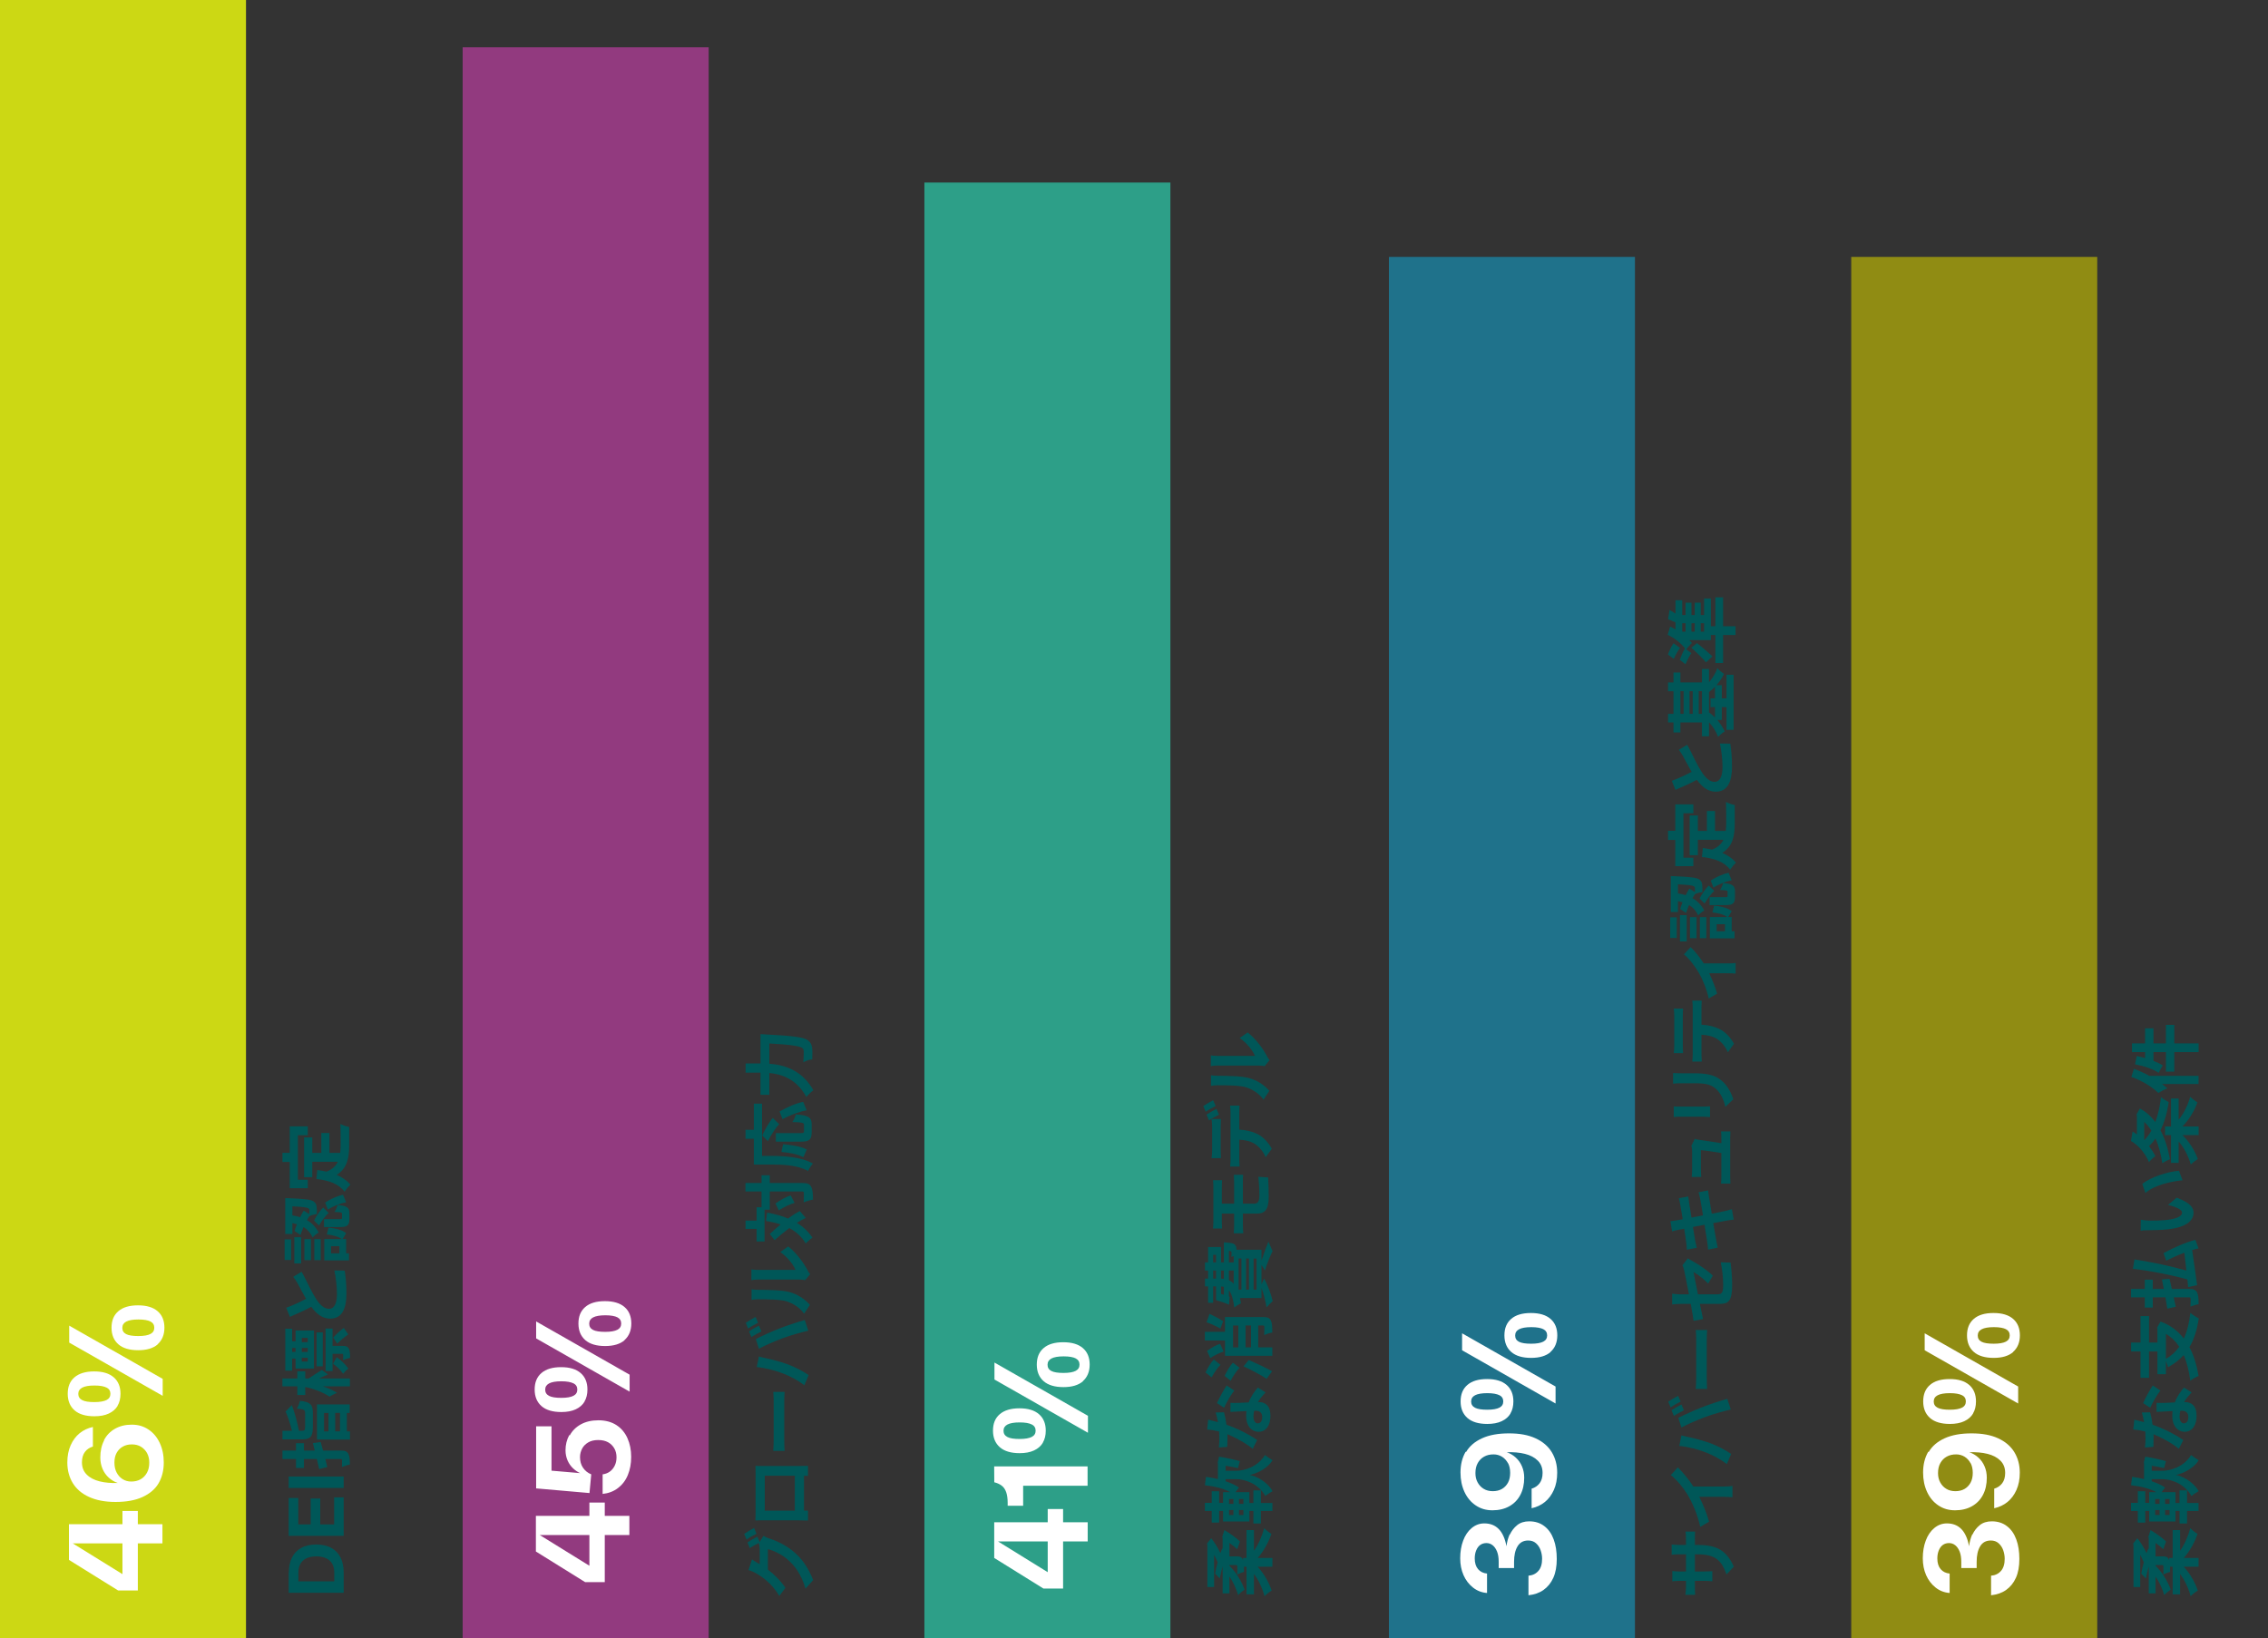 <?xml version="1.0" encoding="UTF-8"?>
<svg id="Layer_2" data-name="Layer 2" xmlns="http://www.w3.org/2000/svg" width="626.92" height="452.93" xmlns:xlink="http://www.w3.org/1999/xlink" viewBox="0 0 626.92 452.93">
  <rect x="0" y="0" width="626.92" height="452.93" fill="#333333" stroke="none"/>
  <defs>
    <clipPath id="clippath">
      <rect width="579.72" height="452.93" fill="none"/>
    </clipPath>
    <clipPath id="clippath-1">
      <rect x="527.87" y="362.01" width="40.43" height="80.04" fill="none"/>
    </clipPath>
    <clipPath id="clippath-2">
      <rect x="527.87" y="362.01" width="40.43" height="80.04" fill="none"/>
    </clipPath>
    <clipPath id="clippath-3">
      <rect width="579.72" height="452.93" fill="none"/>
    </clipPath>
    <clipPath id="clippath-4">
      <rect x="270.74" y="370.12" width="40.43" height="69.94" fill="none"/>
    </clipPath>
    <clipPath id="clippath-5">
      <rect x="270.74" y="370.12" width="40.43" height="69.94" fill="none"/>
    </clipPath>
    <clipPath id="clippath-6">
      <rect width="579.72" height="452.93" fill="none"/>
    </clipPath>
    <clipPath id="clippath-7">
      <rect x="144.05" y="358.73" width="40.42" height="79.56" fill="none"/>
    </clipPath>
    <clipPath id="clippath-8">
      <rect x="144.05" y="358.73" width="40.42" height="79.56" fill="none"/>
    </clipPath>
    <clipPath id="clippath-9">
      <rect width="579.72" height="452.93" fill="none"/>
    </clipPath>
    <clipPath id="clippath-10">
      <rect x="14.98" y="359.89" width="40.43" height="80.72" fill="none"/>
    </clipPath>
    <clipPath id="clippath-11">
      <rect x="14.98" y="359.89" width="40.43" height="80.72" fill="none"/>
    </clipPath>
    <clipPath id="clippath-12">
      <rect width="579.72" height="452.93" fill="none"/>
    </clipPath>
    <clipPath id="clippath-13">
      <rect x="400" y="362.01" width="40.43" height="80.04" fill="none"/>
    </clipPath>
  </defs>
  <g id="Layer_1-2" data-name="Layer 1">
    <g id="Group_4066" data-name="Group 4066">
      <g id="Group_4065" data-name="Group 4065">
        <rect id="Rectangle_803" data-name="Rectangle 803" x="511.72" y="71.03" width="68" height="381.9" fill="#908c13"/>
        <g id="Group_4035" data-name="Group 4035">
          <g clip-path="url(#clippath)">
            <g id="Group_4034" data-name="Group 4034">
              <g id="Group_4033" data-name="Group 4033" isolation="isolate">
                <g id="Group_4032" data-name="Group 4032">
                  <g clip-path="url(#clippath-1)">
                    <g id="Group_4031" data-name="Group 4031">
                      <g id="Group_4030" data-name="Group 4030" isolation="isolate">
                        <g id="Group_4029" data-name="Group 4029">
                          <g clip-path="url(#clippath-2)">
                            <g id="Group_4028" data-name="Group 4028">
                              <g isolation="isolate">
                                <g isolation="isolate">
                                  <path d="M545.21,424.33c.48-1.05,1.16-1.94,2.04-2.65.88-.71,2.01-1.05,3.33-1.05,1.63,0,3.03.44,4.18,1.33,1.16.88,2.01,2.11,2.58,3.67.58,1.56.85,3.37.85,5.41s-.31,3.77-.95,5.2-1.56,2.55-2.72,3.37c-1.16.82-2.55,1.29-4.15,1.46v-5.41c1.16-.1,2.07-.54,2.75-1.33.68-.78,1.02-1.9,1.02-3.33,0-.82-.14-1.6-.41-2.38-.27-.78-.71-1.43-1.29-1.94-.58-.51-1.29-.75-2.14-.75-1.33,0-2.31.54-2.96,1.63-.65,1.09-.95,2.52-.95,4.25v1.73h-4.25v-1.73c0-1.09-.14-2.01-.44-2.79-.31-.78-.71-1.36-1.22-1.77-.51-.41-1.09-.61-1.73-.61s-1.22.17-1.7.51c-.48.34-.85.85-1.12,1.5-.27.65-.41,1.39-.41,2.24,0,1.26.31,2.24.92,2.96.61.71,1.43,1.12,2.48,1.22v5.37c-1.46-.1-2.75-.61-3.88-1.5-1.12-.88-2.01-2.04-2.62-3.43-.61-1.39-.92-2.96-.92-4.66,0-1.8.27-3.43.82-4.89.54-1.46,1.33-2.62,2.35-3.47,1.02-.85,2.18-1.29,3.5-1.29,3.3,0,5.34,2.11,6.12,6.32.14-1.19.44-2.31.92-3.37v.17Z" fill="#fff"/>
                                  <path d="M533.11,401.48c.95-1.63,2.41-2.89,4.42-3.81s4.49-1.36,7.45-1.36,5.34.44,7.34,1.36,3.5,2.21,4.49,3.84c.99,1.63,1.5,3.54,1.5,5.68,0,1.8-.31,3.4-.92,4.76-.61,1.36-1.43,2.48-2.48,3.33-1.05.85-2.28,1.43-3.67,1.73v-5.41c.92-.27,1.67-.78,2.21-1.5s.82-1.67.82-2.86c0-1.39-.44-2.52-1.33-3.4-.88-.88-2.07-1.5-3.57-1.87-1.5-.37-3.16-.51-5-.44.92.31,1.73.78,2.48,1.46.75.68,1.33,1.5,1.73,2.45.41.95.61,2.01.61,3.13,0,1.8-.34,3.37-1.05,4.73-.71,1.36-1.73,2.41-3.06,3.16-1.33.75-2.89,1.12-4.66,1.12s-3.26-.44-4.59-1.33c-1.33-.88-2.38-2.11-3.13-3.71s-1.12-3.4-1.12-5.41c0-2.21.48-4.11,1.43-5.75l.1.07ZM544.73,404.61c-.41-.78-.95-1.39-1.67-1.84-.71-.44-1.5-.65-2.35-.65-.99,0-1.84.2-2.58.61-.75.41-1.33.99-1.77,1.77-.44.78-.65,1.7-.65,2.79,0,.99.2,1.84.61,2.58.41.75.95,1.33,1.67,1.77.71.44,1.56.65,2.52.65s1.8-.2,2.52-.61c.71-.41,1.26-.99,1.67-1.73.41-.75.61-1.67.61-2.72s-.2-1.97-.61-2.75l.03.14Z" fill="#fff"/>
                                  <path d="M545.41,390.81c-.54.92-1.36,1.63-2.45,2.14-1.09.51-2.41.75-3.98.75-2.38,0-4.22-.54-5.47-1.63s-1.9-2.62-1.9-4.59.61-3.47,1.87-4.56,3.06-1.63,5.44-1.63,4.15.54,5.41,1.63,1.87,2.62,1.87,4.56c0,1.29-.27,2.41-.82,3.33h.03ZM557.86,388.05l-25.84-14.72v-4.69l25.84,14.72v4.69ZM542.35,385.77c-.71-.37-1.84-.58-3.37-.58s-2.65.2-3.37.58-1.09.95-1.09,1.73.37,1.36,1.09,1.73,1.84.54,3.37.54,2.65-.2,3.37-.58,1.05-.95,1.05-1.73-.37-1.36-1.09-1.73l.03.03ZM556.5,373.81c-1.26,1.09-3.06,1.63-5.41,1.63s-4.22-.54-5.47-1.63-1.9-2.62-1.9-4.59.61-3.47,1.87-4.56,3.06-1.63,5.44-1.63,4.18.54,5.44,1.63,1.87,2.62,1.87,4.56-.65,3.5-1.9,4.59h.07ZM554.52,367.52c-.71-.37-1.84-.58-3.37-.58s-2.65.2-3.37.58-1.09.95-1.09,1.73.34,1.36,1.05,1.73c.71.37,1.84.54,3.37.54s2.65-.2,3.37-.58,1.05-.95,1.05-1.73-.37-1.36-1.09-1.73l.07.03Z" fill="#fff"/>
                                </g>
                              </g>
                            </g>
                          </g>
                        </g>
                      </g>
                    </g>
                  </g>
                </g>
              </g>
            </g>
          </g>
        </g>
        <rect id="Rectangle_807" data-name="Rectangle 807" x="255.52" y="50.47" width="68" height="402.46" fill="#2d9f88"/>
        <g id="Group_4043" data-name="Group 4043">
          <g clip-path="url(#clippath-3)">
            <g id="Group_4042" data-name="Group 4042">
              <g id="Group_4041" data-name="Group 4041" isolation="isolate">
                <g id="Group_4040" data-name="Group 4040">
                  <g clip-path="url(#clippath-4)">
                    <g id="Group_4039" data-name="Group 4039">
                      <g id="Group_4038" data-name="Group 4038" isolation="isolate">
                        <g id="Group_4037" data-name="Group 4037">
                          <g clip-path="url(#clippath-5)">
                            <g id="Group_4036" data-name="Group 4036">
                              <g isolation="isolate">
                                <g isolation="isolate">
                                  <path d="M289.61,417.22h4.25v3.67h6.8v5.3h-6.8v13.02h-5.44l-13.6-8.46v-9.86h14.79v-3.67ZM289.61,434.69v-8.5h-13.73l13.73,8.5Z" fill="#fff"/>
                                </g>
                                <g isolation="isolate">
                                  <path d="M274.79,405.45h25.84v5.34h-17.81v5.54h-4.28v-.82c0-1.16-.14-2.11-.37-2.82s-.58-1.29-1.02-1.7c-.44-.41-1.02-.75-1.73-.99l-.58-.17-.03-4.38Z" fill="#fff"/>
                                  <path d="M288.28,398.89c-.54.92-1.36,1.63-2.45,2.14s-2.41.75-3.98.75c-2.38,0-4.22-.54-5.47-1.63s-1.9-2.62-1.9-4.59.61-3.47,1.87-4.55,3.06-1.63,5.44-1.63,4.15.54,5.41,1.63,1.87,2.62,1.87,4.55c0,1.29-.27,2.41-.82,3.33h.03ZM300.73,396.14l-25.84-14.72v-4.69l25.84,14.72v4.69ZM285.22,393.86c-.71-.38-1.84-.58-3.37-.58s-2.65.2-3.37.58c-.71.37-1.09.95-1.09,1.73s.37,1.36,1.09,1.73c.71.38,1.84.54,3.37.54s2.65-.21,3.37-.58c.71-.37,1.05-.95,1.05-1.73s-.37-1.36-1.09-1.73l.03.03ZM299.37,381.89c-1.26,1.09-3.06,1.63-5.41,1.63s-4.22-.54-5.47-1.63-1.9-2.62-1.9-4.59.61-3.47,1.87-4.56,3.06-1.63,5.44-1.63,4.18.54,5.44,1.63,1.87,2.62,1.87,4.56-.65,3.5-1.9,4.59h.07ZM297.39,375.6c-.71-.38-1.84-.58-3.37-.58s-2.65.2-3.37.58c-.71.37-1.09.95-1.09,1.73s.34,1.36,1.05,1.73,1.84.54,3.37.54,2.65-.2,3.37-.58c.71-.38,1.05-.95,1.05-1.73s-.37-1.36-1.09-1.73l.07.04Z" fill="#fff"/>
                                </g>
                              </g>
                            </g>
                          </g>
                        </g>
                      </g>
                    </g>
                  </g>
                </g>
              </g>
            </g>
          </g>
        </g>
        <rect id="Rectangle_811" data-name="Rectangle 811" x="127.89" y="13.08" width="68" height="439.84" fill="#923a7f"/>
        <g id="Group_4051" data-name="Group 4051">
          <g clip-path="url(#clippath-6)">
            <g id="Group_4050" data-name="Group 4050">
              <g id="Group_4049" data-name="Group 4049" isolation="isolate">
                <g id="Group_4048" data-name="Group 4048">
                  <g clip-path="url(#clippath-7)">
                    <g id="Group_4047" data-name="Group 4047">
                      <g id="Group_4046" data-name="Group 4046" isolation="isolate">
                        <g id="Group_4045" data-name="Group 4045">
                          <g clip-path="url(#clippath-8)">
                            <g id="Group_4044" data-name="Group 4044">
                              <g isolation="isolate">
                                <g isolation="isolate">
                                  <path d="M162.92,415.44h4.25v3.67h6.8v5.3h-6.8v13.02h-5.44l-13.6-8.46v-9.86h14.79v-3.67ZM162.92,432.91v-8.5h-13.73l13.73,8.5Z" fill="#fff"/>
                                  <path d="M157.51,396.84c.68-1.26,1.7-2.28,3.06-3.03,1.36-.75,2.99-1.12,4.86-1.12s3.6.44,4.96,1.33c1.36.88,2.38,2.11,3.06,3.64s1.02,3.23,1.02,5.13-.31,3.54-.92,5.03c-.61,1.5-1.53,2.69-2.72,3.6-1.19.92-2.62,1.46-4.25,1.63v-5.41c.75-.1,1.39-.34,1.97-.75s1.02-.95,1.36-1.63.51-1.46.51-2.35-.2-1.73-.61-2.45c-.41-.71-.99-1.29-1.73-1.7-.75-.41-1.67-.61-2.72-.61s-2.01.2-2.75.65c-.75.44-1.33,1.02-1.7,1.73s-.58,1.5-.58,2.35c0,1.12.27,2.11.82,2.92s1.29,1.43,2.28,1.84l-.48,5.17-14.75-1.29v-17.17h4.25v12.27l7.92.68c-.71-.31-1.36-.75-1.97-1.33-.61-.58-1.12-1.29-1.5-2.14-.37-.85-.58-1.8-.58-2.86,0-1.5.34-2.89,1.02-4.15h.17Z" fill="#fff"/>
                                  <path d="M161.59,387.52c-.54.92-1.36,1.63-2.45,2.14s-2.41.75-3.98.75c-2.38,0-4.22-.54-5.47-1.63s-1.9-2.62-1.9-4.59.61-3.47,1.87-4.56,3.06-1.63,5.44-1.63,4.15.54,5.41,1.63,1.87,2.62,1.87,4.56c0,1.29-.27,2.41-.82,3.33h.03ZM174.04,384.77l-25.84-14.72v-4.69l25.84,14.72v4.69ZM158.53,382.49c-.71-.37-1.84-.58-3.37-.58s-2.65.2-3.37.58c-.71.38-1.09.95-1.09,1.73s.37,1.36,1.09,1.73c.71.37,1.84.54,3.37.54s2.65-.2,3.37-.58c.71-.37,1.05-.95,1.05-1.73s-.37-1.36-1.09-1.73l.03.03ZM172.67,370.53c-1.26,1.09-3.06,1.63-5.41,1.63s-4.22-.54-5.47-1.63-1.9-2.62-1.9-4.59.61-3.47,1.87-4.56,3.06-1.63,5.44-1.63,4.18.54,5.44,1.63,1.87,2.62,1.87,4.56-.65,3.5-1.9,4.59h.07ZM170.7,364.24c-.71-.37-1.84-.58-3.37-.58s-2.65.21-3.37.58c-.71.37-1.09.95-1.09,1.73s.34,1.36,1.05,1.73,1.84.54,3.37.54,2.65-.2,3.37-.58c.71-.37,1.05-.95,1.05-1.73s-.37-1.36-1.09-1.73l.07.03Z" fill="#fff"/>
                                </g>
                              </g>
                            </g>
                          </g>
                        </g>
                      </g>
                    </g>
                  </g>
                </g>
              </g>
            </g>
          </g>
        </g>
        <rect id="Rectangle_815" data-name="Rectangle 815" width="68" height="452.93" fill="#ccd814"/>
        <g id="Group_4059" data-name="Group 4059">
          <g clip-path="url(#clippath-9)">
            <g id="Group_4058" data-name="Group 4058">
              <g id="Group_4057" data-name="Group 4057" isolation="isolate">
                <g id="Group_4056" data-name="Group 4056">
                  <g clip-path="url(#clippath-10)">
                    <g id="Group_4055" data-name="Group 4055">
                      <g id="Group_4054" data-name="Group 4054" isolation="isolate">
                        <g id="Group_4053" data-name="Group 4053">
                          <g clip-path="url(#clippath-11)">
                            <g id="Group_4052" data-name="Group 4052">
                              <g isolation="isolate">
                                <g isolation="isolate">
                                  <path d="M33.85,417.76h4.25v3.67h6.8v5.3h-6.8v13.02h-5.44l-13.6-8.46v-9.86h14.79v-3.67ZM33.85,435.23v-8.5h-13.73l13.73,8.5Z" fill="#fff"/>
                                  <path d="M28.75,398.18c.71-1.36,1.73-2.41,3.06-3.16,1.33-.75,2.86-1.12,4.62-1.12s3.26.44,4.59,1.33c1.33.88,2.38,2.11,3.13,3.71.75,1.6,1.12,3.4,1.12,5.41,0,2.21-.48,4.11-1.43,5.75-.95,1.63-2.45,2.89-4.45,3.81s-4.49,1.36-7.45,1.36-5.34-.48-7.34-1.39-3.5-2.21-4.49-3.84c-.99-1.63-1.5-3.54-1.5-5.68,0-1.8.31-3.4.92-4.76.61-1.36,1.43-2.48,2.48-3.33,1.05-.85,2.28-1.43,3.67-1.73v5.41c-.92.27-1.67.78-2.21,1.5s-.82,1.67-.82,2.86c0,1.39.44,2.52,1.33,3.4.88.88,2.07,1.5,3.57,1.87,1.5.37,3.16.51,5,.44-.92-.31-1.73-.78-2.48-1.46s-1.33-1.5-1.73-2.45c-.41-.95-.61-2.01-.61-3.13,0-1.8.34-3.37,1.05-4.72l-.03-.03ZM40.68,401.81c-.41-.75-.99-1.36-1.7-1.8s-1.56-.65-2.52-.65-1.8.2-2.52.61-1.29.99-1.7,1.73-.61,1.63-.61,2.69.2,1.97.61,2.75c.41.78.95,1.39,1.67,1.84.71.44,1.5.65,2.35.65.99,0,1.84-.2,2.58-.61.75-.41,1.33-1.02,1.77-1.8.44-.78.65-1.73.65-2.82,0-.99-.2-1.87-.61-2.62l.03.03Z" fill="#fff"/>
                                  <path d="M32.52,388.69c-.54.92-1.36,1.63-2.45,2.14s-2.41.75-3.98.75c-2.38,0-4.22-.54-5.47-1.63s-1.9-2.62-1.9-4.59.61-3.47,1.87-4.55,3.06-1.63,5.44-1.63,4.15.54,5.41,1.63,1.87,2.62,1.87,4.55c0,1.29-.27,2.41-.82,3.33h.03ZM44.97,385.93l-25.84-14.72v-4.69l25.84,14.72v4.69ZM29.47,383.66c-.71-.38-1.84-.58-3.37-.58s-2.65.2-3.37.58c-.71.37-1.09.95-1.09,1.73s.37,1.36,1.09,1.73c.71.38,1.84.54,3.37.54s2.65-.21,3.37-.58c.71-.37,1.05-.95,1.05-1.73s-.37-1.36-1.09-1.73l.03.03ZM43.61,371.69c-1.26,1.09-3.06,1.63-5.41,1.63s-4.22-.54-5.47-1.63-1.9-2.62-1.9-4.59.61-3.47,1.87-4.56,3.06-1.63,5.44-1.63,4.18.54,5.44,1.63,1.87,2.62,1.87,4.56-.65,3.5-1.9,4.59h.07ZM41.64,365.4c-.71-.38-1.84-.58-3.37-.58s-2.65.2-3.37.58c-.71.37-1.09.95-1.09,1.73s.34,1.36,1.05,1.73,1.84.54,3.37.54,2.65-.2,3.37-.58c.71-.38,1.05-.95,1.05-1.73s-.37-1.36-1.09-1.73l.07.04Z" fill="#fff"/>
                                </g>
                              </g>
                            </g>
                          </g>
                        </g>
                      </g>
                    </g>
                  </g>
                </g>
              </g>
            </g>
          </g>
        </g>
        <rect id="Rectangle_819" data-name="Rectangle 819" x="383.93" y="71.03" width="68" height="381.9" fill="#1f728b"/>
        <g id="Group_4064" data-name="Group 4064">
          <g clip-path="url(#clippath-12)">
            <g id="Group_4063" data-name="Group 4063">
              <g id="Group_4062" data-name="Group 4062" isolation="isolate">
                <g id="Group_4061" data-name="Group 4061">
                  <g clip-path="url(#clippath-13)">
                    <g id="Group_4060" data-name="Group 4060">
                      <g id="_39_2" data-name=" 39 2" isolation="isolate">
                        <g isolation="isolate">
                          <path d="M417.34,424.33c.48-1.05,1.16-1.94,2.04-2.65.88-.71,2.01-1.05,3.33-1.05,1.63,0,3.03.44,4.18,1.33,1.16.88,2.01,2.11,2.58,3.67.58,1.56.85,3.37.85,5.41s-.31,3.77-.95,5.2-1.56,2.55-2.72,3.37c-1.16.82-2.55,1.29-4.15,1.46v-5.41c1.16-.1,2.07-.54,2.75-1.33.68-.78,1.02-1.9,1.02-3.33,0-.82-.14-1.6-.41-2.38-.27-.78-.71-1.43-1.29-1.94-.58-.51-1.29-.75-2.14-.75-1.33,0-2.31.54-2.96,1.63-.65,1.09-.95,2.52-.95,4.25v1.73h-4.25v-1.73c0-1.09-.14-2.01-.44-2.79-.31-.78-.71-1.36-1.22-1.77-.51-.41-1.09-.61-1.73-.61s-1.22.17-1.7.51c-.48.34-.85.85-1.12,1.5-.27.65-.41,1.39-.41,2.24,0,1.26.31,2.24.92,2.96.61.71,1.43,1.12,2.48,1.22v5.37c-1.46-.1-2.75-.61-3.88-1.5-1.12-.88-2.01-2.04-2.62-3.43-.61-1.39-.92-2.96-.92-4.66,0-1.8.27-3.43.82-4.89.54-1.46,1.33-2.62,2.35-3.47,1.02-.85,2.18-1.29,3.5-1.29,3.3,0,5.34,2.11,6.12,6.32.14-1.19.44-2.31.92-3.37v.17Z" fill="#fff"/>
                          <path d="M405.24,401.48c.95-1.63,2.41-2.89,4.42-3.81s4.49-1.36,7.45-1.36,5.34.44,7.34,1.36,3.5,2.21,4.49,3.84c.99,1.63,1.5,3.54,1.5,5.68,0,1.8-.31,3.4-.92,4.76-.61,1.36-1.43,2.48-2.48,3.33-1.05.85-2.28,1.43-3.67,1.73v-5.41c.92-.27,1.67-.78,2.21-1.5s.82-1.67.82-2.86c0-1.39-.44-2.52-1.33-3.4-.88-.88-2.07-1.5-3.57-1.87-1.5-.37-3.16-.51-5-.44.92.31,1.73.78,2.48,1.46.75.68,1.33,1.5,1.73,2.45.41.95.61,2.01.61,3.13,0,1.8-.34,3.37-1.05,4.73-.71,1.36-1.73,2.41-3.06,3.16-1.33.75-2.89,1.12-4.66,1.12s-3.26-.44-4.59-1.33c-1.33-.88-2.38-2.11-3.13-3.71s-1.12-3.4-1.12-5.41c0-2.21.48-4.11,1.43-5.75l.1.07ZM416.86,404.61c-.41-.78-.95-1.39-1.67-1.84-.71-.44-1.5-.65-2.35-.65-.99,0-1.84.2-2.58.61-.75.41-1.33.99-1.77,1.77-.44.78-.65,1.7-.65,2.79,0,.99.2,1.84.61,2.58.41.75.95,1.33,1.67,1.77.71.44,1.56.65,2.52.65s1.8-.2,2.52-.61c.71-.41,1.26-.99,1.67-1.73.41-.75.61-1.67.61-2.72s-.2-1.97-.61-2.75l.03.14Z" fill="#fff"/>
                          <path d="M417.54,390.81c-.54.92-1.36,1.63-2.45,2.14-1.09.51-2.41.75-3.98.75-2.38,0-4.22-.54-5.47-1.63s-1.9-2.62-1.9-4.59.61-3.47,1.87-4.56,3.06-1.63,5.44-1.63,4.15.54,5.41,1.63,1.87,2.62,1.87,4.56c0,1.29-.27,2.41-.82,3.33h.03ZM429.99,388.05l-25.84-14.72v-4.69l25.84,14.72v4.69ZM414.48,385.77c-.71-.37-1.84-.58-3.37-.58s-2.65.2-3.37.58-1.09.95-1.09,1.73.37,1.36,1.09,1.73,1.84.54,3.37.54,2.65-.2,3.37-.58,1.05-.95,1.05-1.73-.37-1.36-1.09-1.73l.03.03ZM428.63,373.81c-1.26,1.09-3.06,1.63-5.41,1.63s-4.22-.54-5.47-1.63-1.9-2.62-1.9-4.59.61-3.47,1.87-4.56,3.06-1.63,5.44-1.63,4.18.54,5.44,1.63,1.87,2.62,1.87,4.56-.65,3.5-1.9,4.59h.07ZM426.65,367.52c-.71-.37-1.84-.58-3.37-.58s-2.65.2-3.37.58-1.09.95-1.09,1.73.34,1.36,1.05,1.73c.71.37,1.84.54,3.37.54s2.65-.2,3.37-.58,1.05-.95,1.05-1.73-.37-1.36-1.09-1.73l.07.03Z" fill="#fff"/>
                        </g>
                      </g>
                    </g>
                  </g>
                </g>
              </g>
            </g>
          </g>
        </g>
      </g>
      <g id="DEI_metrics_and_certifications" data-name="DEI metrics and certifications" isolation="isolate">
        <g isolation="isolate">
          <path d="M79.84,434.78c0-1.56.28-2.92.84-4.08.56-1.16,1.4-2.06,2.54-2.7,1.14-.64,2.54-.96,4.2-.96s3.06.32,4.2.96c1.14.64,1.98,1.54,2.54,2.7.56,1.16.84,2.52.84,4.08v5.6h-15.2v-5.6h.04ZM92.4,434.74c0-.94-.2-1.74-.58-2.4s-.94-1.16-1.68-1.5c-.74-.34-1.64-.52-2.7-.52s-1.96.18-2.7.52c-.74.34-1.3.84-1.68,1.5s-.58,1.44-.58,2.36v2.52h9.92v-2.52.04Z" fill="#005758"/>
          <path d="M92.36,421.48v-7.48h2.64v10.64h-15.2v-10.46h2.64v7.3h3.44v-7.16h2.64v7.16h3.84Z" fill="#005758"/>
          <path d="M95,411.4h-15.2v-3.16h15.2v3.16Z" fill="#005758"/>
          <path d="M84.34,390.77c0-1-.32-1.16-2.3-1.3.36-.5.74-1.5.86-2.16,2.82.3,3.58,1,3.58,3.28v3.88c0,2.78-.68,3.5-2.98,3.5h-5.42v-2.38h2.62c-.5-2-1.14-4-1.76-5.32l1.72-1.76c.82,2.04,1.5,4.7,1.98,7.08h.84c.76,0,.86-.2.86-1.34v-3.48ZM88.64,398.7c.22.78.44,1.56.66,2.36h4.86c1.18,0,1.74.2,2.12.88.36.66.42,1.62.42,3.02-.6.06-1.56.38-2.18.66.04-.78.04-1.58.04-1.84-.02-.28-.1-.38-.38-.38h-4.26l.56,2.22-2.26.56c-.18-.8-.4-1.76-.64-2.78h-3.56v2.48h-2.2v-2.48h-3.74v-2.34h3.74v-2.04h2.2v2.04h3c-.18-.7-.36-1.4-.54-2.08l2.16-.28ZM87.62,398.02v-9.72h9.04v2.36h-.78v5.1h.86v2.26h-9.12ZM89.58,395.76h1.22v-5.1h-1.22v5.1ZM93.98,390.65h-1.32v5.1h1.32v-5.1Z" fill="#005758"/>
          <path d="M90.66,380c-.62.26-1.56.7-2.46,1.14h8.52v2.16h-7.48c1.54.52,2.94,1.14,3.94,1.82-.66.22-1.56.7-2.1,1.04-1.56-1.12-4.34-2.18-6.7-2.68v2.22h-2.2v-2.4h-4.12v-2.16h4.12v-1.98h2.2v1.98h.94c.78-.56,3.08-2.04,3.64-2.36l1.7,1.22ZM80.76,375.64v3.34h-1.9v-11.6h1.9v3.48h.94v-2.98h5.08v10.52h-5.08v-2.76h-.94ZM80.76,372.7v1.08h.94v-1.08h-.94ZM83.42,369.91v1.18h1.64v-1.18h-1.64ZM83.42,373.8h1.64v-1.1h-1.64v1.1ZM85.06,376.46v-1.04h-1.64v1.04h1.64ZM89.22,377.78h-1.72v-9.38h1.72v9.38ZM91.92,372.12h2.72c.94,0,1.46.16,1.8.8.3.62.32,1.42.32,2.54-.6.08-1.36.36-1.92.62.04-.64.04-1.28.02-1.46-.02-.24-.06-.3-.24-.3h-2.7v4.76h-1.92v-11.76h1.92v4.8ZM93.08,375.26c1.22.82,2.44,2.02,3.2,3.12-.44.34-1.06.98-1.44,1.46-.68-1.04-1.8-2.14-2.78-2.76l1.02-1.82ZM92.1,369.81c.88-.94,2.08-2.1,2.94-2.64l1.24,1.78c-.82.5-2.14,1.62-3.06,2.56l-1.12-1.7Z" fill="#005758"/>
          <path d="M83.36,351.63c.36.6.7,1.24,1.06,1.96.62,1.24,1.78,3.72,2.94,5.52,1.08,1.66,2.22,2.76,3.6,2.76s2.18-1.38,2.18-4.12c0-2.04-.32-4.72-.72-6.48l2.86.04c.28,1.68.48,3.78.48,6.36,0,3.94-1.1,6.92-4.5,6.92-2.2,0-3.82-1.38-5.22-3.28-1.7.92-3.8,1.88-5.9,2.78l-1.02-2.5c2.06-.76,3.96-1.68,5.48-2.48-.94-1.62-1.82-3.34-2.34-4.28-.44-.74-.78-1.32-1.2-1.82l2.3-1.38Z" fill="#005758"/>
          <path d="M80.48,342.66v5.7h-1.8v-5.7h1.8ZM81.42,340.36c.18-.6.42-1.24.66-1.88-.42-.12-.84-.22-1.26-.3v3h-1.98v-9.92s.6,0,.88.02c4.52.2,6.38.4,7.02.94.5.38.68.76.76,1.32.08.48.1,1.3.08,2.16-.64.04-1.52.26-2.08.56-.22.34-.44.7-.66,1.1,1.28.72,2.4,1.8,3.26,3.44-.52.24-1.3.86-1.68,1.34-.66-1.38-1.54-2.28-2.52-2.88-.32.74-.62,1.5-.84,2.2l-1.64-1.1ZM80.82,336.04c.72.12,1.44.28,2.14.5.34-.7.68-1.34,1-1.82l1.54.96c.02-.42.02-.76.02-.96.02-.28-.04-.46-.26-.6-.3-.28-1.48-.44-4.44-.58v2.5ZM83.24,342.06v7.26h-1.88v-7.26h1.88ZM85.96,342.6v5.82h-1.82v-5.82h1.82ZM86.8,337.46c.66-1.28,1.68-2.82,2.54-3.58l1.52,1.48c-.82.68-1.94,2.2-2.68,3.48l-1.38-1.38ZM86.88,348.42v-5.82h1.78v5.82h-1.78ZM94.54,335.61c0-.38-.26-.46-2.1-.52.36-.4.7-1.34.86-1.94,2.62.22,3.28.8,3.28,2.22v1.64c0,1.88-.66,2.26-2.64,2.26h-4.38v-2.2h4.36c.54,0,.62-.04.62-.4v-1.06ZM94.46,342.58c-1-.74-2.58-1.1-4.12-1.28l.48-1.88c1.78.2,3.68.56,4.86,1.54l-.98,1.62h.98v3.94h.78v1.96h-6.82v-5.9h4.82ZM89.88,332.51c1.52-1.06,3.56-1.9,4.94-2.18l.86,2.1c-1.38.2-3.5,1.02-5.04,2l-.76-1.92ZM91.52,344.56v1.96h2.3v-1.96h-2.3Z" fill="#005758"/>
          <path d="M85.08,326.18v2.34h-5v-7.26h-2v-2.52h2v-7.32h5v2.46h-2.74v12.3h2.74ZM94.04,318.76c.08-.72.12-1.48.12-2.28,0-1.08,0-4.38-.06-5.72.58.34,1.72.72,2.42.84v5c0,3.7-.6,6.44-3.46,8.24,1.54.66,2.82,1.54,3.8,2.68-.42.4-1.26,1.4-1.62,1.96-1.6-2.16-4.36-3.14-7.78-3.5l.24-2.48c.9.12,1.74.26,2.54.44,1.6-.6,2.56-1.54,3.14-2.72h-7.06v4.26h-2.26v-11h2.26v4.28h2.5v-5.5h2.24v5.5h2.98Z" fill="#005758"/>
        </g>
      </g>
      <g id="Global_capabilities" data-name="Global capabilities" isolation="isolate">
        <g isolation="isolate">
          <path d="M205.72,424.09c.74-.52,2.02-1.26,2.72-1.62l.68,1.6c-.84.4-2,1.04-2.76,1.6l-.64-1.58ZM209.98,426.35l1.04-1.7c.38.22.94.5,1.42.66,1.8.54,4.46,1.68,6.68,3.5,2.34,1.9,4.16,4.3,5.66,8.06l-2.12,2.36c-1.22-4.08-2.96-6.3-4.96-8.06-1.54-1.36-3.96-2.52-5.44-2.84v5.64c1.74,1.32,3.5,3.06,4.84,5.04l-1.68,2.24c-2.12-3.52-4.7-5.26-6.42-6.24-.5-.32-1.42-.72-2.1-.9l.96-2.94c.7.48,1.6,1,2.04,1.24l.1.06v-4.02c0-.62-.1-1.3-.24-1.74l.08-.14c-.8.4-1.86.96-2.58,1.46l-.64-1.58c.72-.5,2-1.2,2.74-1.58l.62,1.48Z" fill="#005758"/>
          <path d="M220.56,405.33c.78,0,2.7-.04,2.78-.04v2.76l-1.1-.02v9.64l1.1-.02v2.76c-.1-.02-1.84-.06-2.8-.06h-9.78c-.56,0-1.38,0-1.94.04.02-.82.04-1.58.04-2.12v-11c0-.5,0-1.26-.04-1.98.6.04,1.34.04,1.94.04h9.8ZM211.4,417.68h8.3v-9.66h-8.3v9.66Z" fill="#005758"/>
          <path d="M213.74,401.14c.06-.72.12-2.18.12-3.22v-10.74c0-.92-.08-1.82-.12-2.34h3.14c-.02.48-.1,1.5-.1,2.34v10.74c0,1.14.04,2.48.1,3.22h-3.14Z" fill="#005758"/>
          <path d="M208.86,364.13l.7,1.6c-.84.4-2,1.06-2.76,1.6l-.66-1.58c.76-.52,2.02-1.26,2.72-1.62ZM209.78,366.53l.7,1.6c-.82.42-2.02,1.02-2.78,1.56l-.66-1.58c.74-.5,2-1.2,2.74-1.58ZM209.78,372.9l-.86-2.66c1.54-.82,4.62-2.2,6.56-2.94,1.8-.72,5-1.78,6.98-2.34l.96,2.96c-2.38.56-4.9,1.28-7.06,2.08-2.1.76-5.06,2.06-6.58,2.9ZM209.18,377.98l.6-2.92c.58.18,1.56.4,2,.48,1.4.28,4.16,1.02,6.02,1.7,1.94.72,4.22,1.9,5.72,2.96l-1.18,2.8c-1.64-1.26-3.8-2.44-5.56-3.12-2.24-.9-5.06-1.66-7.6-1.9Z" fill="#005758"/>
          <path d="M222.56,353.95c-.38-.08-.94-.16-1.48-.16h-11.66c-.9,0-1.66.14-1.72.16v-2.98c.06.02.84.14,1.74.14h10.46c-.7-1.62-2.28-3.6-4.22-4.94l2.2-1.54c2.16,1.66,4.32,4.54,5.46,6.78.22.42.4.62.6.88l-1.38,1.66ZM222.26,363.22c-1.24-1.76-3.08-2.84-4.78-3.4-1.72-.56-5.5-.58-7.92-.58-.8,0-1.34.06-1.82.18v-2.94c.08.02.98.14,1.8.14,2.36,0,6.58.06,8.6.6,2.26.6,4.22,1.84,5.74,3.56l-1.62,2.44Z" fill="#005758"/>
          <path d="M212.78,324.95v2.14h9c1.34,0,2.04.24,2.42,1,.42.76.52,1.94.52,3.6-.7.08-1.84.42-2.56.76.06-1.12.04-2.2.04-2.54,0-.36-.1-.48-.42-.48h-9v5.02h-1.44v8.8h-2.2v-3.48h-3.06v-2.28h3.06v-3.7h1.36v-4.36h-4.44v-2.34h4.44v-2.14h2.28ZM212.04,335.27c2.16.38,4.1.92,5.82,1.64,1.16-.88,2.28-1.6,3.24-2.06l1.62,1.9c-.72.32-1.56.78-2.46,1.36,1.76,1.06,3.2,2.42,4.32,4.1-.48.28-1.42,1.1-1.86,1.6-1.08-1.86-2.62-3.24-4.54-4.26-1.42,1.06-2.84,2.24-4.06,3.34l-1.34-1.7c.92-.86,1.94-1.78,3-2.64-1.24-.42-2.58-.74-4.04-.96l.3-2.32ZM214.36,332.75c1.32-.94,3.04-1.9,4.22-2.22l1.06,2.06c-1.18.3-3,1.16-4.36,2.06l-.92-1.9Z" fill="#005758"/>
          <path d="M213.42,319.6c3.22,0,8.16.3,11.28,2.1-.4.44-1.08,1.5-1.34,2.06-2.86-1.64-7.06-1.78-9.94-1.78h-5.04v-7.12h-2.3v-2.48h2.3v-7.22h2.26v14.44h2.78ZM215.38,310.81c-.94.96-2.28,3.06-3.12,4.7l-1.58-1.58c.78-1.6,1.98-3.76,2.92-4.84l1.78,1.72ZM222.24,311.03c0-.6-.46-.72-3.22-.8.42-.5.8-1.48.96-2.1,3.42.22,4.38.82,4.38,2.68v2.22c0,2.12-.7,2.62-2.92,2.62h-6.98v-2.36h6.96c.72,0,.82-.08.82-.64v-1.62ZM215.48,307.31c2.08-1.18,4.72-2.34,6.54-2.66l.96,2.34c-1.78.26-4.56,1.3-6.68,2.44l-.82-2.12ZM222.06,319.96c-1.52-.84-3.84-1.26-6.06-1.46l.46-2.14c2.3.22,4.94.58,6.54,1.48l-.94,2.12Z" fill="#005758"/>
          <path d="M210.22,285.93s.82.02,1.14.06c7.96.4,10.96.8,12,1.68.78.6,1,1.18,1.12,2.04.1.74.1,1.98.04,3.2-.72.04-1.78.36-2.46.82.1-1.26.1-2.44.1-2.96,0-.42-.06-.66-.32-.94-.62-.6-3.24-1-9.18-1.32v5.6c4.14.32,9,1.72,12.18,7.34-.6.38-1.5,1.28-1.94,1.86-2.7-4.96-6.74-6.3-10.24-6.64v6.02h-2.44v-6.12h-4.12v-2.54h4.12v-8.1Z" fill="#005758"/>
        </g>
      </g>
      <g id="Flexible_consumption_models" data-name="Flexible consumption models" isolation="isolate">
        <g isolation="isolate">
          <path d="M346.62,428.77c1.2-1.66,2.24-4.04,2.82-6.26.46.52,1.4,1.26,2,1.58-.78,2.34-2.14,4.82-3.8,6.66h4.08v2.42h-4.1c1.68,1.8,3.1,4.22,3.9,6.6-.6.34-1.52,1.04-1.98,1.56-.58-2.2-1.66-4.5-2.92-6.14v5.62h-2.06v-7.64h-.72c.02.44.02.94.02,1.46-.62.12-1.34.42-1.88.72.06-.86.06-1.94.04-2.22-.02-.3-.08-.4-.32-.4h-1.86v.18c1.78,1.72,3.34,4.24,4.2,6.62-.54.32-1.34.98-1.8,1.48-.52-1.78-1.38-3.64-2.4-5.12v4.66h-1.88v-7.44c-.32,1.1-.6,2.28-.78,3.32l-1.3-1.34c.16-1,.42-2.06.7-3.14-.28-.68-.62-1.4-.98-2.06v8.9h-1.86v-11.54l-.1-.48,1.16-1.46c.92,1.12,1.84,2.58,2.54,4.12.16-.46.34-.92.5-1.3l.12.12v-2.94l-.1-.42.58-1.84c1.58.92,3.22,2.1,4.3,3.14l-.76,2.14c-.56-.56-1.32-1.16-2.14-1.72v3.7h1.96c1.06,0,1.52.24,1.78,1.06l.02.06v-.68h.96v-7.7h2.06v5.72Z" fill="#005758"/>
          <path d="M341.74,406.65c1.88,0,5.78-.86,7.92-4.34.54.42,1.5,1.08,2.1,1.42-1.54,2.52-4.72,3.76-6.3,4.08,1.64.3,4.7,1.7,6.3,4.48-.52.26-1.52.92-2,1.34-2.14-3.76-6.1-4.66-8.02-4.66h-2.96v.58c1.44.48,2.7,1.04,3.7,1.74-.24.28-.64.8-.96,1.28h3.84v2.98h1.1v-3.48h2.08v3.48h3.18v2.22h-3.18v3.46h-2.08v-3.46h-1.1v2.9h-7.28v-2.9h-1.08v3.2h-2.06v-3.2h-1.88v-2.24h1.88v-3.22h2.06v3.22h1.08v-2.96h1.98c-1.84-1.02-4.36-1.62-7-1.92l.3-2.32c1.14.16,2.24.36,3.3.62v-4.26l-.06-.36.38-1.58c1.98.32,4.24.82,5.72,1.24l-.48,1.92c-.88-.2-2.16-.44-3.44-.64v1.38h2.96ZM339.74,414.46v1.34h1.2v-1.34h-1.2ZM340.94,418.88v-1.36h-1.2v1.36h1.2ZM342.48,414.46v1.34h1.22v-1.34h-1.22ZM343.7,418.88v-1.36h-1.22v1.36h1.22Z" fill="#005758"/>
          <path d="M338.34,390.48c.24.9.5,2.12.68,3.44,2.78.94,6.22,2.64,8.48,4.24l-1.22,2.42c-1.94-1.6-4.86-3.16-7-4.04.02.34.02.68.02,1.02,0,.82-.02,1.62-.06,2.48l-2.32.18c.1-.86.14-1.92.14-2.64,0-.58-.02-1.18-.06-1.78-1.1-.28-2.3-.5-3.32-.54l.28-2.74c.64.16,1.64.4,2.7.68-.16-.96-.38-1.88-.62-2.66l2.3-.06ZM341.18,384.47c-.92,1.14-2.22,3.4-2.82,4.76l-1.96-1.28c.62-1.42,1.96-3.88,2.68-4.88l2.1,1.4ZM340.12,387.87c.84.06,1.66.02,2.54,0,.56-.02,1.52-.06,2.5-.12.64-1.7,1.64-3.1,2.54-4.1l2.12,1.32c-.64.7-1.44,1.6-2.1,2.68h.18c1.84,0,3.28,1,3.28,3.82,0,2.46-1.1,4.4-3.28,4.4-1.94,0-3.44-1.62-3.44-4.38,0-.46.04-.92.08-1.34-1.48.06-3.22.16-4.42.22v-2.5ZM346.68,390.06c-.12.52-.2,1.04-.2,1.6,0,1.14.48,1.88,1.18,1.88.74,0,1.24-.62,1.24-1.7,0-1.34-.78-1.78-1.84-1.78h-.38Z" fill="#005758"/>
          <path d="M349.14,364.15c1.16,0,1.78.2,2.14.96.38.74.4,1.82.4,3.32-.64.08-1.62.4-2.24.72.06-.92.06-1.96.06-2.28-.02-.3-.12-.4-.38-.4h-1.32v6.06h3.9v2.34h-13.08v-4.24h-5.56v-2.4h5.56v-4.08h10.52ZM333.24,379.46c.56-1.24,1.52-2.8,2.28-3.58l1.84,1.48c-.76.7-1.8,2.26-2.46,3.48l-1.66-1.38ZM334.34,363.27c1.4.64,2.82,1.4,3.76,2.02l-.76,2.06c-1.02-.6-2.62-1.36-3.82-1.76l.82-2.32ZM338.24,373.7c-.98.24-2.54,1.02-3.7,1.8l-.88-2c1.1-.8,2.56-1.66,3.6-1.96l.98,2.16ZM342.64,378.18c-.76.74-1.8,2.32-2.46,3.58l-1.68-1.34c.58-1.24,1.54-2.86,2.28-3.66l1.86,1.42ZM340.84,372.54h1.46v-6.06h-1.46v6.06ZM350.12,381.22c-1.52-1-4.04-2.36-6.38-3.44l1.44-1.76c2.14.92,4.44,2.02,6.46,3.1l-1.52,2.1ZM345.8,366.47h-1.5v6.06h1.5v-6.06Z" fill="#005758"/>
          <path d="M348.7,348.57c.62-1.92,1.38-4.02,1.92-5.28l1.14,2.64c-.6,1.18-1.44,3.26-2.12,5.34l-.94-1.52v5.34l.72-1.58c.98,1.66,1.88,4.2,2.38,6.24-.46.38-1.3,1.22-1.7,1.72-.32-1.86-.82-3.9-1.4-5.3v2.72h-5.94c.1.46.18.94.26,1.48-.5.2-1.4.76-1.84,1.12-.32-2.48-.82-3.92-1.48-4.74v1.74l.18.08-.14,2.16c-.98-.44-2.42-.92-3.6-1.26v-3.8h-.8v4.54h-1.4v-4.54h-.86v-2.16h.86v-2.22h-.86v-2.26h.86v-4.24h3.58v4.24h.78v-5.54s.4.02.62.04c1.3.1,2.02.22,2.38.56.3.3.46.74.48,1.16,0,.08.02.18.02.3h6.9v3.02ZM335.34,349.03h.8v-2.08h-.8v2.08ZM336.14,353.52v-2.22h-.8v2.22h.8ZM337.52,351.3v2.22c.26.02.52.04.78.06v-2.28h-.78ZM338.3,358v-2.18c-.24-.08-.5-.12-.78-.12v2.02l.78.28ZM339.7,349.03h1.32v-1.74c-.24.06-.48.16-.66.24.06-.46.08-.88.06-1.1,0-.18,0-.3-.14-.42-.1-.08-.28-.14-.58-.18v3.2ZM339.7,353.96c.48.22.92.54,1.32.98v-3.64h-1.32v2.66ZM342.38,347.97v8.6h.78v-8.6h-.78ZM344.44,347.97v8.6h.8v-8.6h-.8ZM347.34,356.58v-8.6h-.82v8.6h.82Z" fill="#005758"/>
          <path d="M346.62,332.81c1.1,0,1.5-.68,1.5-2.28,0-1.8-.12-3.56-.28-5.16l2.7.18c.08,1.3.16,3.56.16,5.44,0,3.66-1.26,4.56-3.28,4.56h-3.86v3.26c0,.56.06,1.58.1,2.18h-2.62c.04-.56.1-1.56.1-2.18v-3.26h-3.4v2.18c0,.72.02,1.36.06,1.94h-2.5c.04-.58.1-1.22.1-1.94v-9.62c0-.68-.04-1.34-.1-1.8h2.5c-.02.52-.06,1.08-.06,1.8v4.7h3.4v-6.04c0-.42-.04-1.42-.08-1.94l2.56-.02c-.06.56-.06,1.46-.06,1.9v6.1h3.06Z" fill="#005758"/>
          <path d="M336.04,305.79c-.84.42-2,1.06-2.76,1.6l-.66-1.58c.76-.52,2.02-1.26,2.72-1.6l.7,1.58ZM336.96,308.19c-.82.42-2,1.04-2.78,1.58l-.66-1.6c.74-.5,2-1.2,2.74-1.58l.7,1.6ZM337.42,318.08c0,.68.02,1.54.06,2.14h-2.58c.1-.64.16-1.46.16-2.14v-6.54c0-.68-.06-1.48-.16-2.16h2.58c-.04.68-.06,1.46-.06,2.16v6.54ZM340.14,307.51c0-.42-.04-1.3-.12-1.82h2.6c-.04.5-.06,1.26-.06,1.82v4.82c2.06.12,3.74.56,5.14,1.28,1.38.7,2.94,2.24,3.84,4.02l-1.7,2.34c-.54-1.42-1.68-2.82-2.86-3.62-1.24-.82-2.74-1.16-4.42-1.24v5.5c0,.58.04,1.36.08,1.92h-2.62c.08-.6.12-1.3.12-1.92v-13.1Z" fill="#005758"/>
          <path d="M349.56,294.78c-.38-.08-.94-.16-1.48-.16h-11.66c-.9,0-1.66.14-1.72.16v-2.98c.06.02.84.14,1.74.14h10.46c-.7-1.62-2.28-3.6-4.22-4.94l2.2-1.54c2.16,1.66,4.32,4.54,5.46,6.78.22.42.4.62.6.88l-1.38,1.66ZM349.26,304.04c-1.24-1.76-3.08-2.84-4.78-3.4-1.72-.56-5.5-.58-7.92-.58-.8,0-1.34.06-1.82.18v-2.94c.08.02.98.14,1.8.14,2.36,0,6.58.06,8.6.6,2.26.6,4.22,1.84,5.74,3.56l-1.62,2.44Z" fill="#005758"/>
        </g>
      </g>
      <g id="Cybersecurity_certifications_and_standards" data-name="Cybersecurity certifications and standards" isolation="isolate">
        <g isolation="isolate">
          <path d="M466.04,425.67c0-1.06-.04-1.66-.14-2.2h2.66c-.04.44-.06,1.14-.06,2.2v1.48h.66c4.96,0,7.98,1.2,10.1,6.02l-2.02,2.14c-1.34-3.86-3.08-5.56-7.98-5.56h-.76v4.74h2.72c.88,0,1.7-.06,2.1-.08v2.8c-.4-.06-1.2-.12-2.1-.12h-2.72v1.7c0,1,.04,1.72.08,2.16h-2.72c.06-.36.18-1.16.18-2.16v-1.7h-1.98c-.76,0-1.42.08-1.8.12v-2.84c.38.06,1.02.12,1.82.12h1.96v-4.74h-2.1c-.8,0-1.46.06-1.86.12v-2.84c.4.04,1.06.12,1.86.12h2.1v-1.48Z" fill="#005758"/>
          <path d="M476.26,411.01c.88,0,2.12-.04,2.62-.18v3.16c-.48-.08-1.74-.14-2.62-.14h-6.56c1.04,2.06,2.08,4.56,2.72,6.88l-2.44,1.44c-.76-3.5-2.24-6.86-3.62-9.1-1.26-2.02-3.04-4.1-4.52-5.22l1.94-2.14c1.52,1.52,3.02,3.32,4.3,5.3h8.18Z" fill="#005758"/>
          <path d="M463.86,385.93l.7,1.6c-.84.4-2,1.06-2.76,1.6l-.66-1.58c.76-.52,2.02-1.26,2.72-1.62ZM464.78,388.33l.7,1.6c-.82.42-2.02,1.02-2.78,1.56l-.66-1.58c.74-.5,2-1.2,2.74-1.58ZM464.78,394.69l-.86-2.66c1.54-.82,4.62-2.2,6.56-2.94,1.8-.72,5-1.78,6.98-2.34l.96,2.96c-2.38.56-4.9,1.28-7.06,2.08-2.1.76-5.06,2.06-6.58,2.9ZM464.18,399.78l.6-2.92c.58.18,1.56.4,2,.48,1.4.28,4.16,1.02,6.02,1.7,1.94.72,4.22,1.9,5.72,2.96l-1.18,2.8c-1.64-1.26-3.8-2.44-5.56-3.12-2.24-.9-5.06-1.66-7.6-1.9Z" fill="#005758"/>
          <path d="M468.74,384.02c.06-.72.12-2.18.12-3.22v-10.74c0-.92-.08-1.82-.12-2.34h3.14c-.02.48-.1,1.5-.1,2.34v10.74c0,1.14.04,2.48.1,3.22h-3.14Z" fill="#005758"/>
          <path d="M472.16,354.91c-1.18-1.32-3-2.64-4.04-3.2.12.62.66,3.32,1.22,6.16h5.3c1.24,0,1.68-.36,1.68-2.54s-.28-4.34-.66-6.32l2.7.08c.24,1.66.44,4.06.44,6.2,0,4.56-1.1,5.22-3.46,5.22h-5.46c.36,1.78.68,3.36.88,4.2l-2.62.48c-.12-.94-.42-2.7-.78-4.68h-2.86c-.66,0-1.68.06-2.28.16v-2.98c.6.1,1.6.18,2.28.18h2.36c-.54-2.92-1.12-5.72-1.32-6.62-.14-.56-.28-1.04-.48-1.42l1.5-1.92c.28.18.72.48,1.08.66,1.66.88,4.42,2.7,5.82,4.14l-1.3,2.2Z" fill="#005758"/>
          <path d="M472.16,329.13c.04.52.18,1.34.3,2.1.16.96.42,2.58.7,4.34,1.64-.32,2.98-.6,3.6-.72.6-.14,1.32-.34,1.96-.52l.52,2.88c-.76.1-1.44.16-2.02.28-.58.1-1.96.36-3.64.68.34,2.04.66,3.92.82,4.78.16.86.3,1.54.42,2l-2.68.56c-.02-.54-.14-1.44-.22-2.08-.14-.92-.44-2.78-.76-4.8l-3.2.6c.28,1.76.54,3.3.64,3.92.14.7.26,1.24.42,1.84l-2.76.54c-.02-.64-.06-1.24-.14-1.86-.08-.7-.3-2.24-.58-3.96-.84.16-1.5.3-1.82.36-.56.12-1.04.26-1.52.4l-.46-2.82c.4-.06,1.08-.12,1.56-.22.28-.04.94-.16,1.84-.32-.28-1.7-.52-3.22-.66-3.94-.12-.64-.28-1.4-.42-1.88l2.62-.48c.04.44.16,1.24.24,1.84l.64,4,3.18-.62c-.3-1.8-.56-3.44-.74-4.34-.16-.78-.32-1.52-.48-2.04l2.64-.52Z" fill="#005758"/>
          <path d="M475.82,314.79c0-.52-.02-1.44-.08-1.96h2.58c-.02.4-.06,1.38-.06,1.9v10.54c0,.72.02,1.22.06,1.98h-2.6c.06-.54.1-1.28.1-1.98v-6.48c-1.7-.28-4.54-.72-5.66-.78v5.4c0,.64.06,1.42.1,2h-2.64c.06-.52.12-1.44.12-1.98v-5.12c0-.42-.08-1.24-.22-1.5l.94-1.92c.26.1.64.16.84.2,1.18.16,4.62.68,6.52.98v-1.28Z" fill="#005758"/>
          <path d="M462.48,296.67c.56.04,1.2.08,2,.08h3.96c4.3,0,6.14.84,7.78,2.32,1.46,1.32,2.44,3.4,2.9,4.86l-2.2,2.1c-.46-2-1.22-3.68-2.52-4.9-1.5-1.36-3-1.62-6.12-1.62h-3.8c-.8,0-1.44.04-2,.12v-2.96ZM462.66,305.9c.44.04.88.06,1.52.06h6.76c.5,0,1.28-.02,1.74-.06v2.96c-.38-.02-1.16-.1-1.76-.1h-6.74c-.38,0-1.08.02-1.52.08v-2.94Z" fill="#005758"/>
          <path d="M465.16,289.03c0,.7.04,1.54.08,2.14h-2.58c.1-.64.14-1.46.14-2.12v-8.04c0-.68-.04-1.48-.14-2.16h2.58c-.04.7-.08,1.46-.08,2.16v8.02ZM467.9,278.49c0-.42-.04-1.28-.12-1.82h2.6c-.04.5-.06,1.26-.06,1.82v4.82c2.06.12,3.74.56,5.14,1.28,1.38.7,2.94,2.24,3.84,4.02l-1.7,2.34c-.54-1.42-1.7-2.82-2.86-3.62-1.24-.82-2.74-1.16-4.42-1.24v5.5c0,.58.04,1.36.08,1.92h-2.62c.06-.6.12-1.3.12-1.92v-13.1Z" fill="#005758"/>
          <path d="M467.32,261.87c1.04.94,2.44,2.68,3.62,4.5h6.66c.7,0,1.76-.02,2.16-.14v2.96c-.4-.06-1.46-.1-2.16-.1h-5.14c.84,1.76,1.72,3.96,2.18,5.64l-2.32,1.34c-.54-2.58-1.78-5.48-2.7-7.06-1.2-2.04-2.86-4.14-4.16-5.14l1.86-2Z" fill="#005758"/>
          <path d="M463.48,253.63v5.7h-1.8v-5.7h1.8ZM464.42,251.33c.18-.6.42-1.24.66-1.88-.42-.12-.84-.22-1.26-.3v3h-1.98v-9.92s.6,0,.88.02c4.52.2,6.38.4,7.02.94.5.38.68.76.76,1.32.08.48.1,1.3.08,2.16-.64.04-1.52.26-2.08.56-.22.34-.44.7-.66,1.1,1.28.72,2.4,1.8,3.26,3.44-.52.24-1.3.86-1.68,1.34-.66-1.38-1.54-2.28-2.52-2.88-.32.74-.62,1.5-.84,2.2l-1.64-1.1ZM463.82,247.01c.72.12,1.44.28,2.14.5.34-.7.68-1.34,1-1.82l1.54.96c.02-.42.02-.76.02-.96.02-.28-.04-.46-.26-.6-.3-.28-1.48-.44-4.44-.58v2.5ZM466.24,253.03v7.26h-1.88v-7.26h1.88ZM468.96,253.57v5.82h-1.82v-5.82h1.82ZM469.8,248.43c.66-1.28,1.68-2.82,2.54-3.58l1.52,1.48c-.82.68-1.94,2.2-2.68,3.48l-1.38-1.38ZM469.88,259.4v-5.82h1.78v5.82h-1.78ZM477.54,246.59c0-.38-.26-.46-2.1-.52.36-.4.7-1.34.86-1.94,2.62.22,3.28.8,3.28,2.22v1.64c0,1.88-.66,2.26-2.64,2.26h-4.38v-2.2h4.36c.54,0,.62-.04.62-.4v-1.06ZM477.46,253.55c-1-.74-2.58-1.1-4.12-1.28l.48-1.88c1.78.2,3.68.56,4.86,1.54l-.98,1.62h.98v3.94h.78v1.96h-6.82v-5.9h4.82ZM472.88,243.49c1.52-1.06,3.56-1.9,4.94-2.18l.86,2.1c-1.38.2-3.5,1.02-5.04,2l-.76-1.92ZM474.52,255.53v1.96h2.3v-1.96h-2.3Z" fill="#005758"/>
          <path d="M468.08,237.15v2.34h-5v-7.26h-2v-2.52h2v-7.32h5v2.46h-2.74v12.3h2.74ZM477.04,229.73c.08-.72.12-1.48.12-2.28,0-1.08,0-4.38-.06-5.72.58.34,1.72.72,2.42.84v5c0,3.7-.6,6.44-3.46,8.24,1.54.66,2.82,1.54,3.8,2.68-.42.4-1.26,1.4-1.62,1.96-1.6-2.16-4.36-3.14-7.78-3.5l.24-2.48c.9.12,1.74.26,2.54.44,1.6-.6,2.56-1.54,3.14-2.72h-7.06v4.26h-2.26v-11h2.26v4.28h2.5v-5.5h2.24v5.5h2.98Z" fill="#005758"/>
          <path d="M466.36,205.93c.36.6.7,1.24,1.06,1.96.62,1.24,1.78,3.72,2.94,5.52,1.08,1.66,2.22,2.76,3.6,2.76s2.18-1.38,2.18-4.12c0-2.04-.32-4.72-.72-6.48l2.86.04c.28,1.68.48,3.78.48,6.36,0,3.94-1.1,6.92-4.5,6.92-2.2,0-3.82-1.38-5.22-3.28-1.7.92-3.8,1.88-5.9,2.78l-1.02-2.5c2.06-.76,3.96-1.68,5.48-2.48-.94-1.62-1.82-3.34-2.34-4.28-.44-.74-.78-1.32-1.2-1.82l2.3-1.38Z" fill="#005758"/>
          <path d="M472.4,188.63c.96-1.06,1.82-2.46,2.32-3.9.42.52,1.26,1.24,1.84,1.58-.5,1.08-1.24,2.16-2.1,3.14h1.48v3.64h1.3v-6.52h1.96v15.22h-1.96v-6.28h-1.3v3.54h-1.24c.82.98,1.54,2.06,2.04,3.18-.56.34-1.4,1.02-1.82,1.52-.54-1.46-1.46-2.94-2.52-4.04v3.86h-1.94v-3.82h-5.96v2.76h-1.92v-2.76h-1.5v-2.38h1.5v-6.26h-1.5v-2.44h1.5v-2.74h1.92v2.74h5.96v-3.7h1.94v3.66ZM464.5,197.37h.88v-6.26h-.88v6.26ZM467.9,197.37v-6.26h-.88v6.26h.88ZM470.46,197.37v-6.26h-.9v6.26h.9ZM474.06,189.89c-.52.54-1.08,1.02-1.66,1.44v5.64c.58.4,1.14.9,1.66,1.42v-2.88h-1.24v-2.42h1.24v-3.2Z" fill="#005758"/>
          <path d="M476.3,165.15v8h3.44v2.42h-3.44v7.74h-2.14v-7.74h-1.24v1.4h-5.96c.26.26.52.54.74.8-.42.4-1.2,1.24-1.6,1.78l1.44,1.02c-.5.66-1.2,2.04-1.62,3.08l-1.6-1.22c.36-1,.96-2.42,1.44-3.12l.12.08c-1.22-1.56-3.04-3.02-4.9-3.86l.68-2.3c.5.24,1,.5,1.48.8v-1.94c-.7-.34-1.44-.66-2.06-.86l.42-2.6c.58.34,1.14.68,1.64,1.02v-3.7h1.86v4.1h.92v-3.4h1.64v3.4h.9v-3.42h1.66v3.42h.92v-4.58h1.88v7.68h1.24v-8h2.14ZM464.4,179.15c-.56.64-1.3,2.02-1.72,3.04l-1.62-1.22c.36-1.04,1.02-2.4,1.54-3.12l1.8,1.3ZM465,172.31v2.34h.92v-2.34h-.92ZM469.1,177.81c1.42,1.14,2.9,2.4,4.26,3.66l-1.78,1.66c-.92-1.1-2.52-2.68-4.06-4.04l1.58-1.28ZM467.56,172.31v2.34h.9v-2.34h-.9ZM471.04,174.65v-2.34h-.92v2.34h.92Z" fill="#005758"/>
        </g>
      </g>
      <g id="Flexible_payment_terms" data-name="Flexible payment terms" isolation="isolate">
        <g isolation="isolate">
          <path d="M602.62,428.77c1.2-1.66,2.24-4.04,2.82-6.26.46.52,1.4,1.26,2,1.58-.78,2.34-2.14,4.82-3.8,6.66h4.08v2.42h-4.1c1.68,1.8,3.1,4.22,3.9,6.6-.6.34-1.52,1.04-1.98,1.56-.58-2.2-1.66-4.5-2.92-6.14v5.62h-2.06v-7.64h-.72c.02.44.02.94.02,1.46-.62.12-1.34.42-1.88.72.06-.86.06-1.94.04-2.22-.02-.3-.08-.4-.32-.4h-1.86v.18c1.78,1.72,3.34,4.24,4.2,6.62-.54.32-1.34.98-1.8,1.48-.52-1.78-1.38-3.64-2.4-5.12v4.66h-1.88v-7.44c-.32,1.1-.6,2.28-.78,3.32l-1.3-1.34c.16-1,.42-2.06.7-3.14-.28-.68-.62-1.4-.98-2.06v8.9h-1.86v-11.54l-.1-.48,1.16-1.46c.92,1.12,1.84,2.58,2.54,4.12.16-.46.34-.92.5-1.3l.12.12v-2.94l-.1-.42.58-1.84c1.58.92,3.22,2.1,4.3,3.14l-.76,2.14c-.56-.56-1.32-1.16-2.14-1.72v3.7h1.96c1.06,0,1.52.24,1.78,1.06l.02.06v-.68h.96v-7.7h2.06v5.72Z" fill="#005758"/>
          <path d="M597.74,406.65c1.88,0,5.78-.86,7.92-4.34.54.42,1.5,1.08,2.1,1.42-1.54,2.52-4.72,3.76-6.3,4.08,1.64.3,4.7,1.7,6.3,4.48-.52.26-1.52.92-2,1.34-2.14-3.76-6.1-4.66-8.02-4.66h-2.96v.58c1.44.48,2.7,1.04,3.7,1.74-.24.28-.64.8-.96,1.28h3.84v2.98h1.1v-3.48h2.08v3.48h3.18v2.22h-3.18v3.46h-2.08v-3.46h-1.1v2.9h-7.28v-2.9h-1.08v3.2h-2.06v-3.2h-1.88v-2.24h1.88v-3.22h2.06v3.22h1.08v-2.96h1.98c-1.84-1.02-4.36-1.62-7-1.92l.3-2.32c1.14.16,2.24.36,3.3.62v-4.26l-.06-.36.38-1.58c1.98.32,4.24.82,5.72,1.24l-.48,1.92c-.88-.2-2.16-.44-3.44-.64v1.38h2.96ZM595.74,414.46v1.34h1.2v-1.34h-1.2ZM596.94,418.88v-1.36h-1.2v1.36h1.2ZM598.48,414.46v1.34h1.22v-1.34h-1.22ZM599.7,418.88v-1.36h-1.22v1.36h1.22Z" fill="#005758"/>
          <path d="M594.34,390.48c.24.9.5,2.12.68,3.44,2.78.94,6.22,2.64,8.48,4.24l-1.22,2.42c-1.94-1.6-4.86-3.16-7-4.04.02.34.02.68.02,1.02,0,.82-.02,1.62-.06,2.48l-2.32.18c.1-.86.14-1.92.14-2.64,0-.58-.02-1.18-.06-1.78-1.1-.28-2.3-.5-3.32-.54l.28-2.74c.64.16,1.64.4,2.7.68-.16-.96-.38-1.88-.62-2.66l2.3-.06ZM597.18,384.47c-.92,1.14-2.22,3.4-2.82,4.76l-1.96-1.28c.62-1.42,1.96-3.88,2.68-4.88l2.1,1.4ZM596.12,387.87c.84.06,1.66.02,2.54,0,.56-.02,1.52-.06,2.5-.12.64-1.7,1.64-3.1,2.54-4.1l2.12,1.32c-.64.7-1.44,1.6-2.1,2.68h.18c1.84,0,3.28,1,3.28,3.82,0,2.46-1.1,4.4-3.28,4.4-1.94,0-3.44-1.62-3.44-4.38,0-.46.04-.92.08-1.34-1.48.06-3.22.16-4.42.22v-2.5ZM602.68,390.06c-.12.52-.2,1.04-.2,1.6,0,1.14.48,1.88,1.18,1.88.74,0,1.24-.62,1.24-1.7,0-1.34-.78-1.78-1.84-1.78h-.38Z" fill="#005758"/>
          <path d="M597.22,365.39c2.74,1,4.84,2.64,6.44,4.7.9-1.98,1.5-4.34,1.8-7.1.56.5,1.62,1.18,2.32,1.52-.46,3.18-1.3,5.82-2.58,7.96,1.24,2.34,2.04,5.06,2.54,7.98-.64.22-1.76.84-2.3,1.3-.34-2.62-.92-5.04-1.82-7.1-1.18,1.34-2.62,2.44-4.32,3.36l-.6-1.76v3.7h-2.34v-6.28h-2.32v7.28h-2.36v-7.28h-2.6v-2.46h2.6v-7.32h2.36v7.32h2.32v-3.74l-.08-.42.94-1.66ZM598.7,375.7c1.46-.8,2.68-1.92,3.68-3.36-.96-1.46-2.16-2.66-3.68-3.52v6.88Z" fill="#005758"/>
          <path d="M600.34,356.38h4.78c1.22,0,1.8.24,2.18.94.36.7.44,1.76.44,3.28-.62.08-1.6.38-2.24.68.04-.9.04-1.88.04-2.16-.02-.3-.12-.42-.44-.42h-4.24c.2.94.4,1.82.56,2.62l-2.34.5c-.12-.88-.32-1.94-.52-3.12h-3.5v2.82h-2.2v-2.82h-3.8v-2.32h3.8v-2.56h2.2v2.56h3.06c-.18-.88-.34-1.76-.52-2.64l2.1-.16.64,2.8ZM607.72,345.17c-.52.1-1.12.26-1.76.44.52,3.46.98,7.08,1.36,9.72l-2.48.52c-.06-.62-.12-1.32-.2-2.1-4.16-1.18-10.22-2.4-15.06-2.94l.42-2.6c4.8.74,10.32,1.92,14.36,3.08-.16-1.58-.36-3.26-.56-4.94-1.7.64-3.48,1.44-5.02,2.22l-.74-2.1c2.8-1.52,6.42-3.1,8.8-3.66l.88,2.36Z" fill="#005758"/>
          <path d="M594.16,337.48c1.28.02,2.78,0,4.2-.12,2.86-.28,4.8-.88,4.8-2.12,0-.94-2.32-1.72-3.88-2.1l2.4-2c3.44,1.32,4.66,2.56,4.66,4.16,0,2.16-1.96,4.06-7.28,4.62-1.82.18-4.12.22-5.34.22-.56,0-1.4.02-2,.14l.04-3.04c.7.14,1.86.24,2.4.24ZM602.3,323.71l1,2.62c-3.18.3-7.84,1.36-10.28,3.52l-.84-2.52c2.3-1.88,7.08-3.4,10.12-3.62Z" fill="#005758"/>
          <path d="M591.5,306.49c1.72.9,3.12,2.2,4.28,3.74.76-2.02,1.28-4.36,1.56-6.92.52.48,1.52,1.1,2.12,1.4-.4,2.94-1.16,5.56-2.26,7.8,1.26,2.38,2.1,5.16,2.62,8.02-.64.22-1.6.72-2.12,1.1-.34-2.4-.96-4.76-1.86-6.84-.54.76-1.14,1.46-1.8,2.1.62.82,1.22,1.74,1.76,2.76-.56.36-1.38,1.14-1.76,1.68-1.32-2.94-3.22-4.86-5-5.86l.46-2.62c.4.24.8.5,1.18.78v-5.1l-.1-.42.92-1.62ZM592.7,315.26c.74-.72,1.4-1.62,1.98-2.64-.58-.94-1.24-1.76-1.98-2.42v5.06ZM602.22,309.59c1.4-1.66,2.58-4.06,3.2-6.36.48.52,1.42,1.24,1.98,1.58-.82,2.38-2.34,4.84-4.14,6.64h4.48v2.4h-4.46c1.86,1.78,3.38,4.22,4.24,6.6-.58.36-1.46,1.04-1.94,1.54-.64-2.32-1.9-4.74-3.36-6.38v5.9h-2.1v-7.66h-1.66v-2.4h1.66v-7.72h2.1v5.86Z" fill="#005758"/>
          <path d="M589.86,295.5c1.42.54,2.88,1.2,4.26,1.96h13.6v2.26h-10.06c.5.4,1,.8,1.44,1.2-.6.22-1.88.88-2.48,1.28-1.8-1.76-4.64-3.46-7.48-4.44l.72-2.26ZM601.02,283.37v5.12h6.72v2.4h-6.72v5.4h-2.32v-5.4h-3.44v2.44c.98.36,1.88.8,2.58,1.24-.32.44-.88,1.48-1.14,2.06-1.56-1.08-4.1-1.9-6.54-2.36l.48-2.3c.78.16,1.54.36,2.3.58v-1.66h-3.62v-2.4h3.62v-4.18h2.32v4.18h3.44v-5.12h2.32Z" fill="#005758"/>
        </g>
      </g>
    </g>
  </g>
</svg>